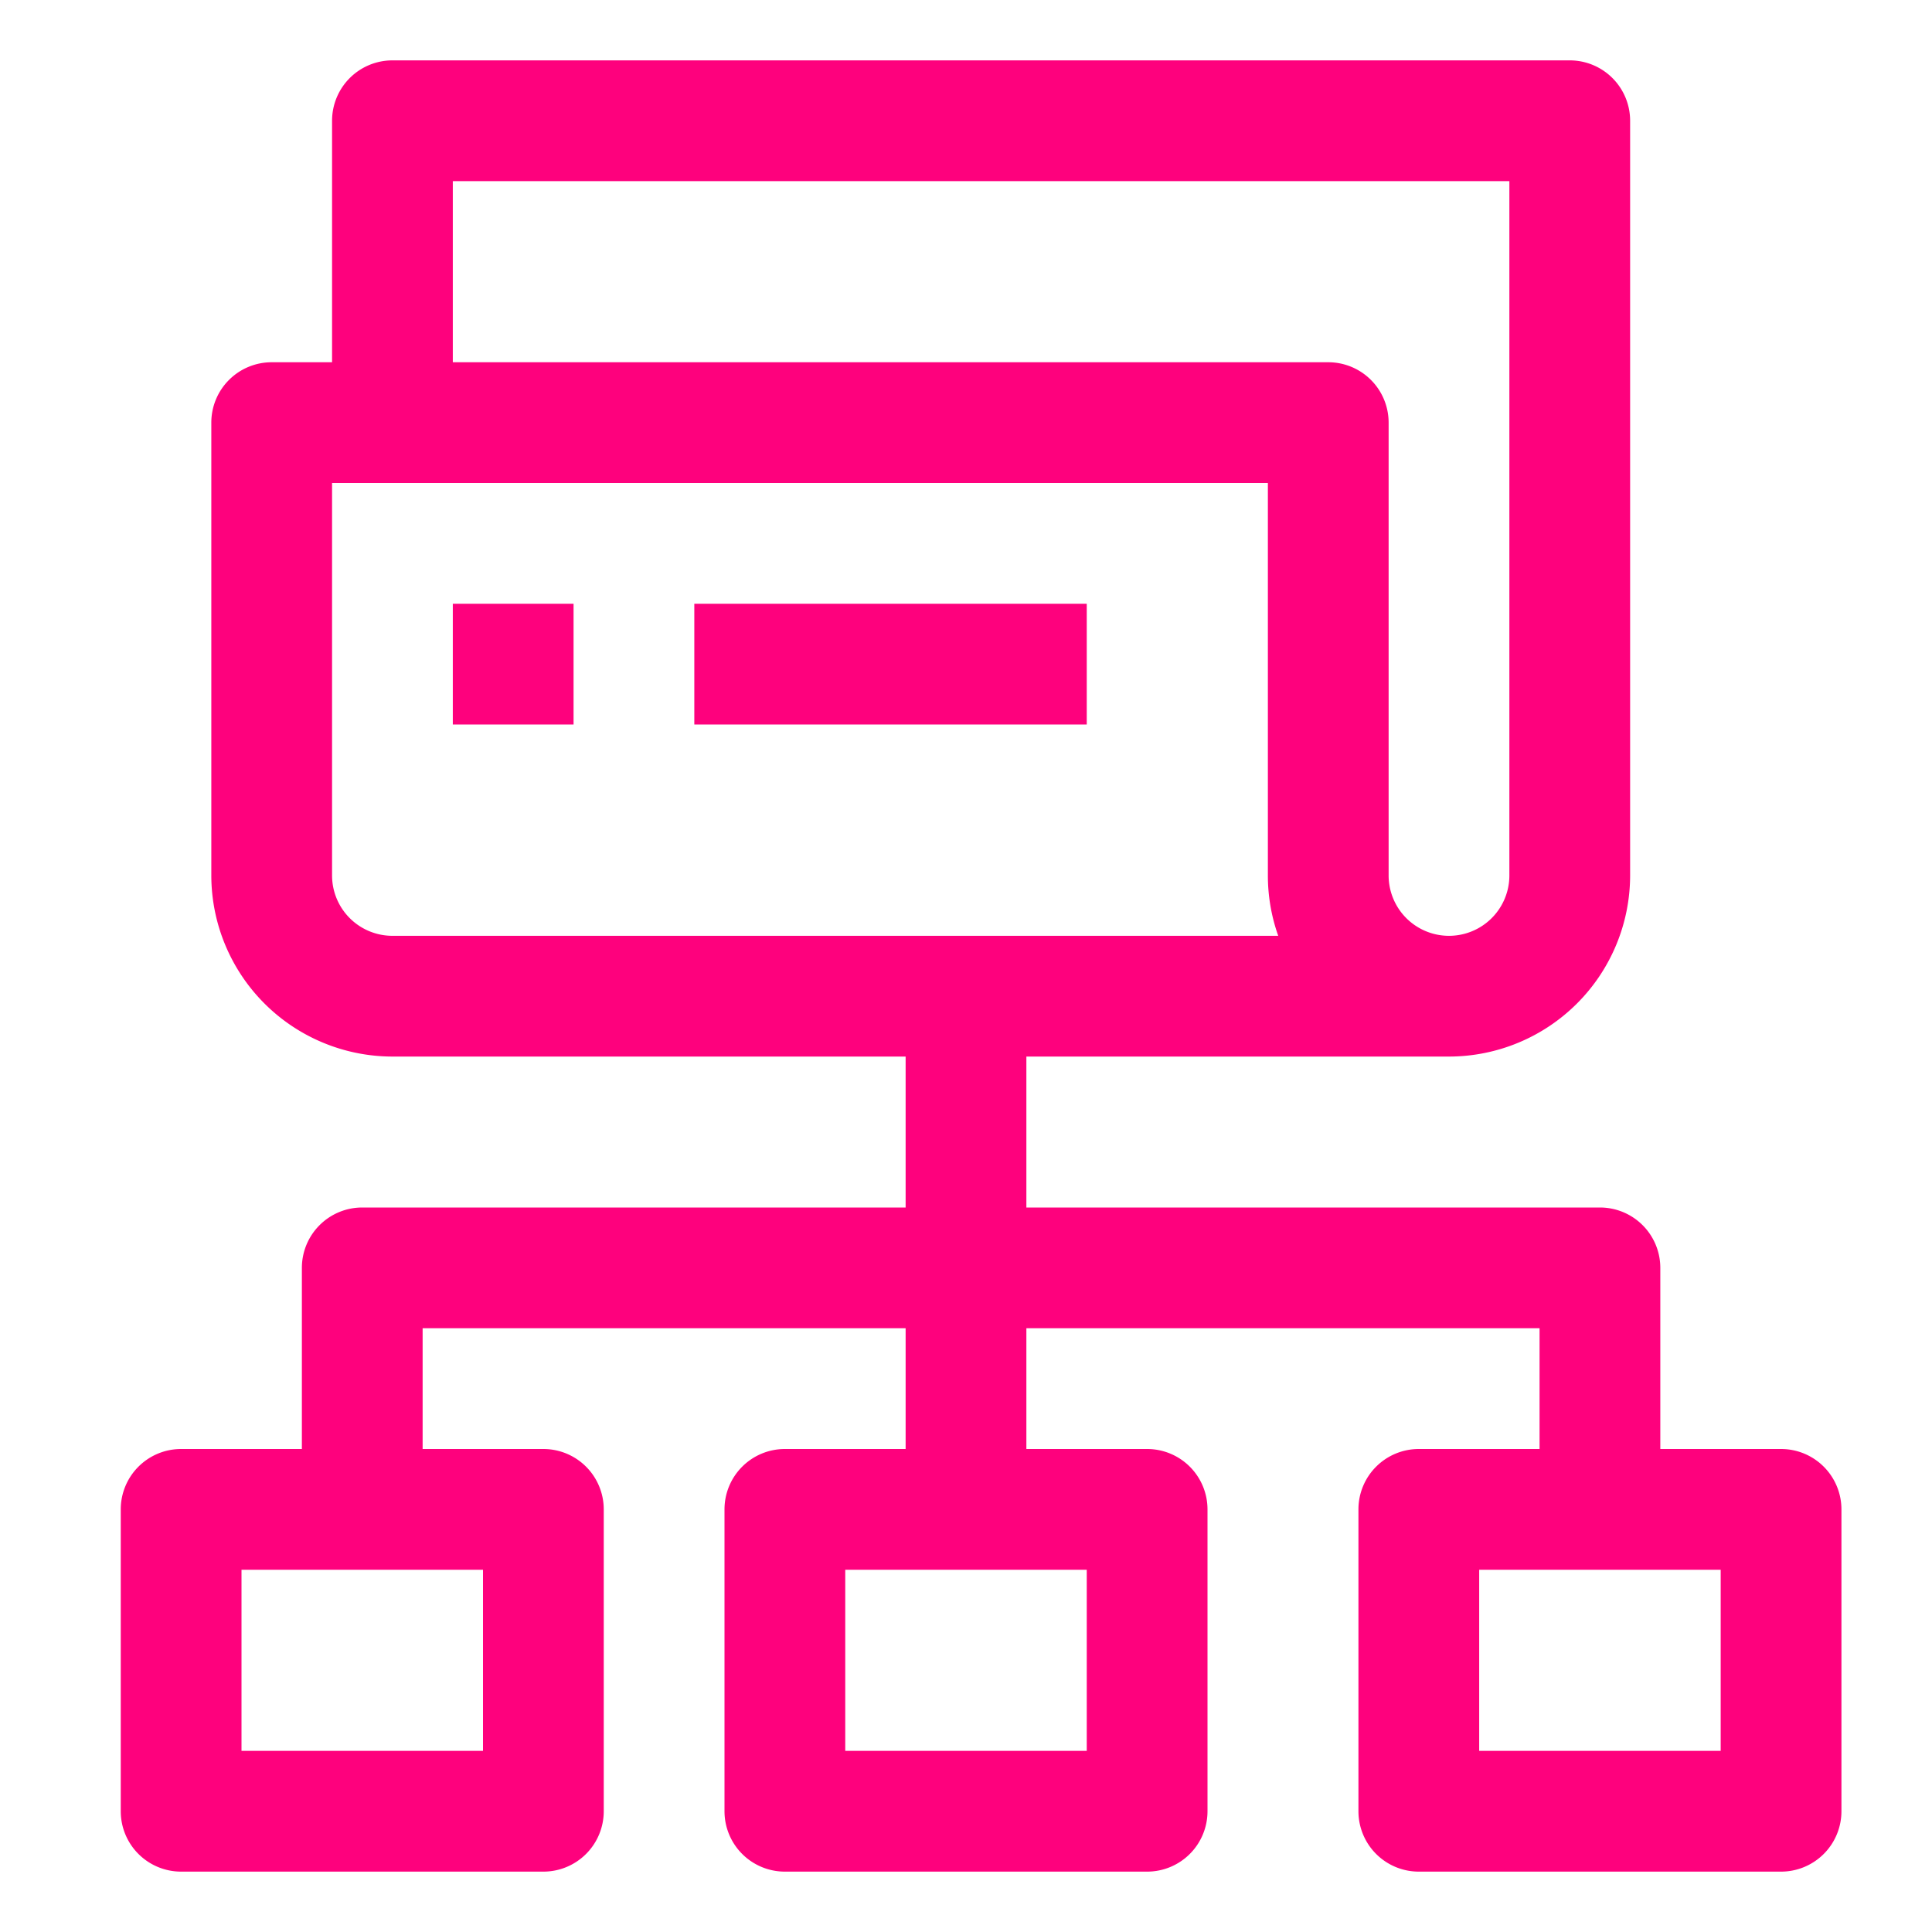 <!DOCTYPE svg PUBLIC "-//W3C//DTD SVG 1.1//EN" "http://www.w3.org/Graphics/SVG/1.1/DTD/svg11.dtd">
<!-- Uploaded to: SVG Repo, www.svgrepo.com, Transformed by: SVG Repo Mixer Tools -->
<svg fill="#fe017d" width="800px" height="800px" viewBox="0 0 64 64" data-name="Material Expand" id="Material_Expand" xmlns="http://www.w3.org/2000/svg">
<g id="SVGRepo_bgCarrier" stroke-width="0"/>
<g id="SVGRepo_tracerCarrier" stroke-linecap="round" stroke-linejoin="round"/>
<g id="SVGRepo_iconCarrier">
<path d="M12,40a2,2,0,0,0-2,2v6H6a2,2,0,0,0-2,2V60a2,2,0,0,0,2,2H18a2,2,0,0,0,2-2V50a2,2,0,0,0-2-2H14V44H30v4H26a2,2,0,0,0-2,2V60a2,2,0,0,0,2,2H38a2,2,0,0,0,2-2V50a2,2,0,0,0-2-2H34V44H51v4H47a2,2,0,0,0-2,2V60a2,2,0,0,0,2,2H59a2,2,0,0,0,2-2V50a2,2,0,0,0-2-2H55V42a2,2,0,0,0-2-2H34V35H48a6.006,6.006,0,0,0,6-6V4a2,2,0,0,0-2-2H13a2,2,0,0,0-2,2v8H9a2,2,0,0,0-2,2V29a6.006,6.006,0,0,0,6,6H30v5Zm4,18H8V52h8Zm20,0H28V52h8Zm21,0H49V52h8ZM15,6H50V29a2,2,0,0,1-4,0V14a2,2,0,0,0-2-2H15ZM11,29V16H42V29a5.972,5.972,0,0,0,.343,2H13A2,2,0,0,1,11,29Z"/>
<rect height="4" width="4" x="15" y="20"/>
<rect height="4" width="13" x="23" y="20"/>
</g>
</svg>